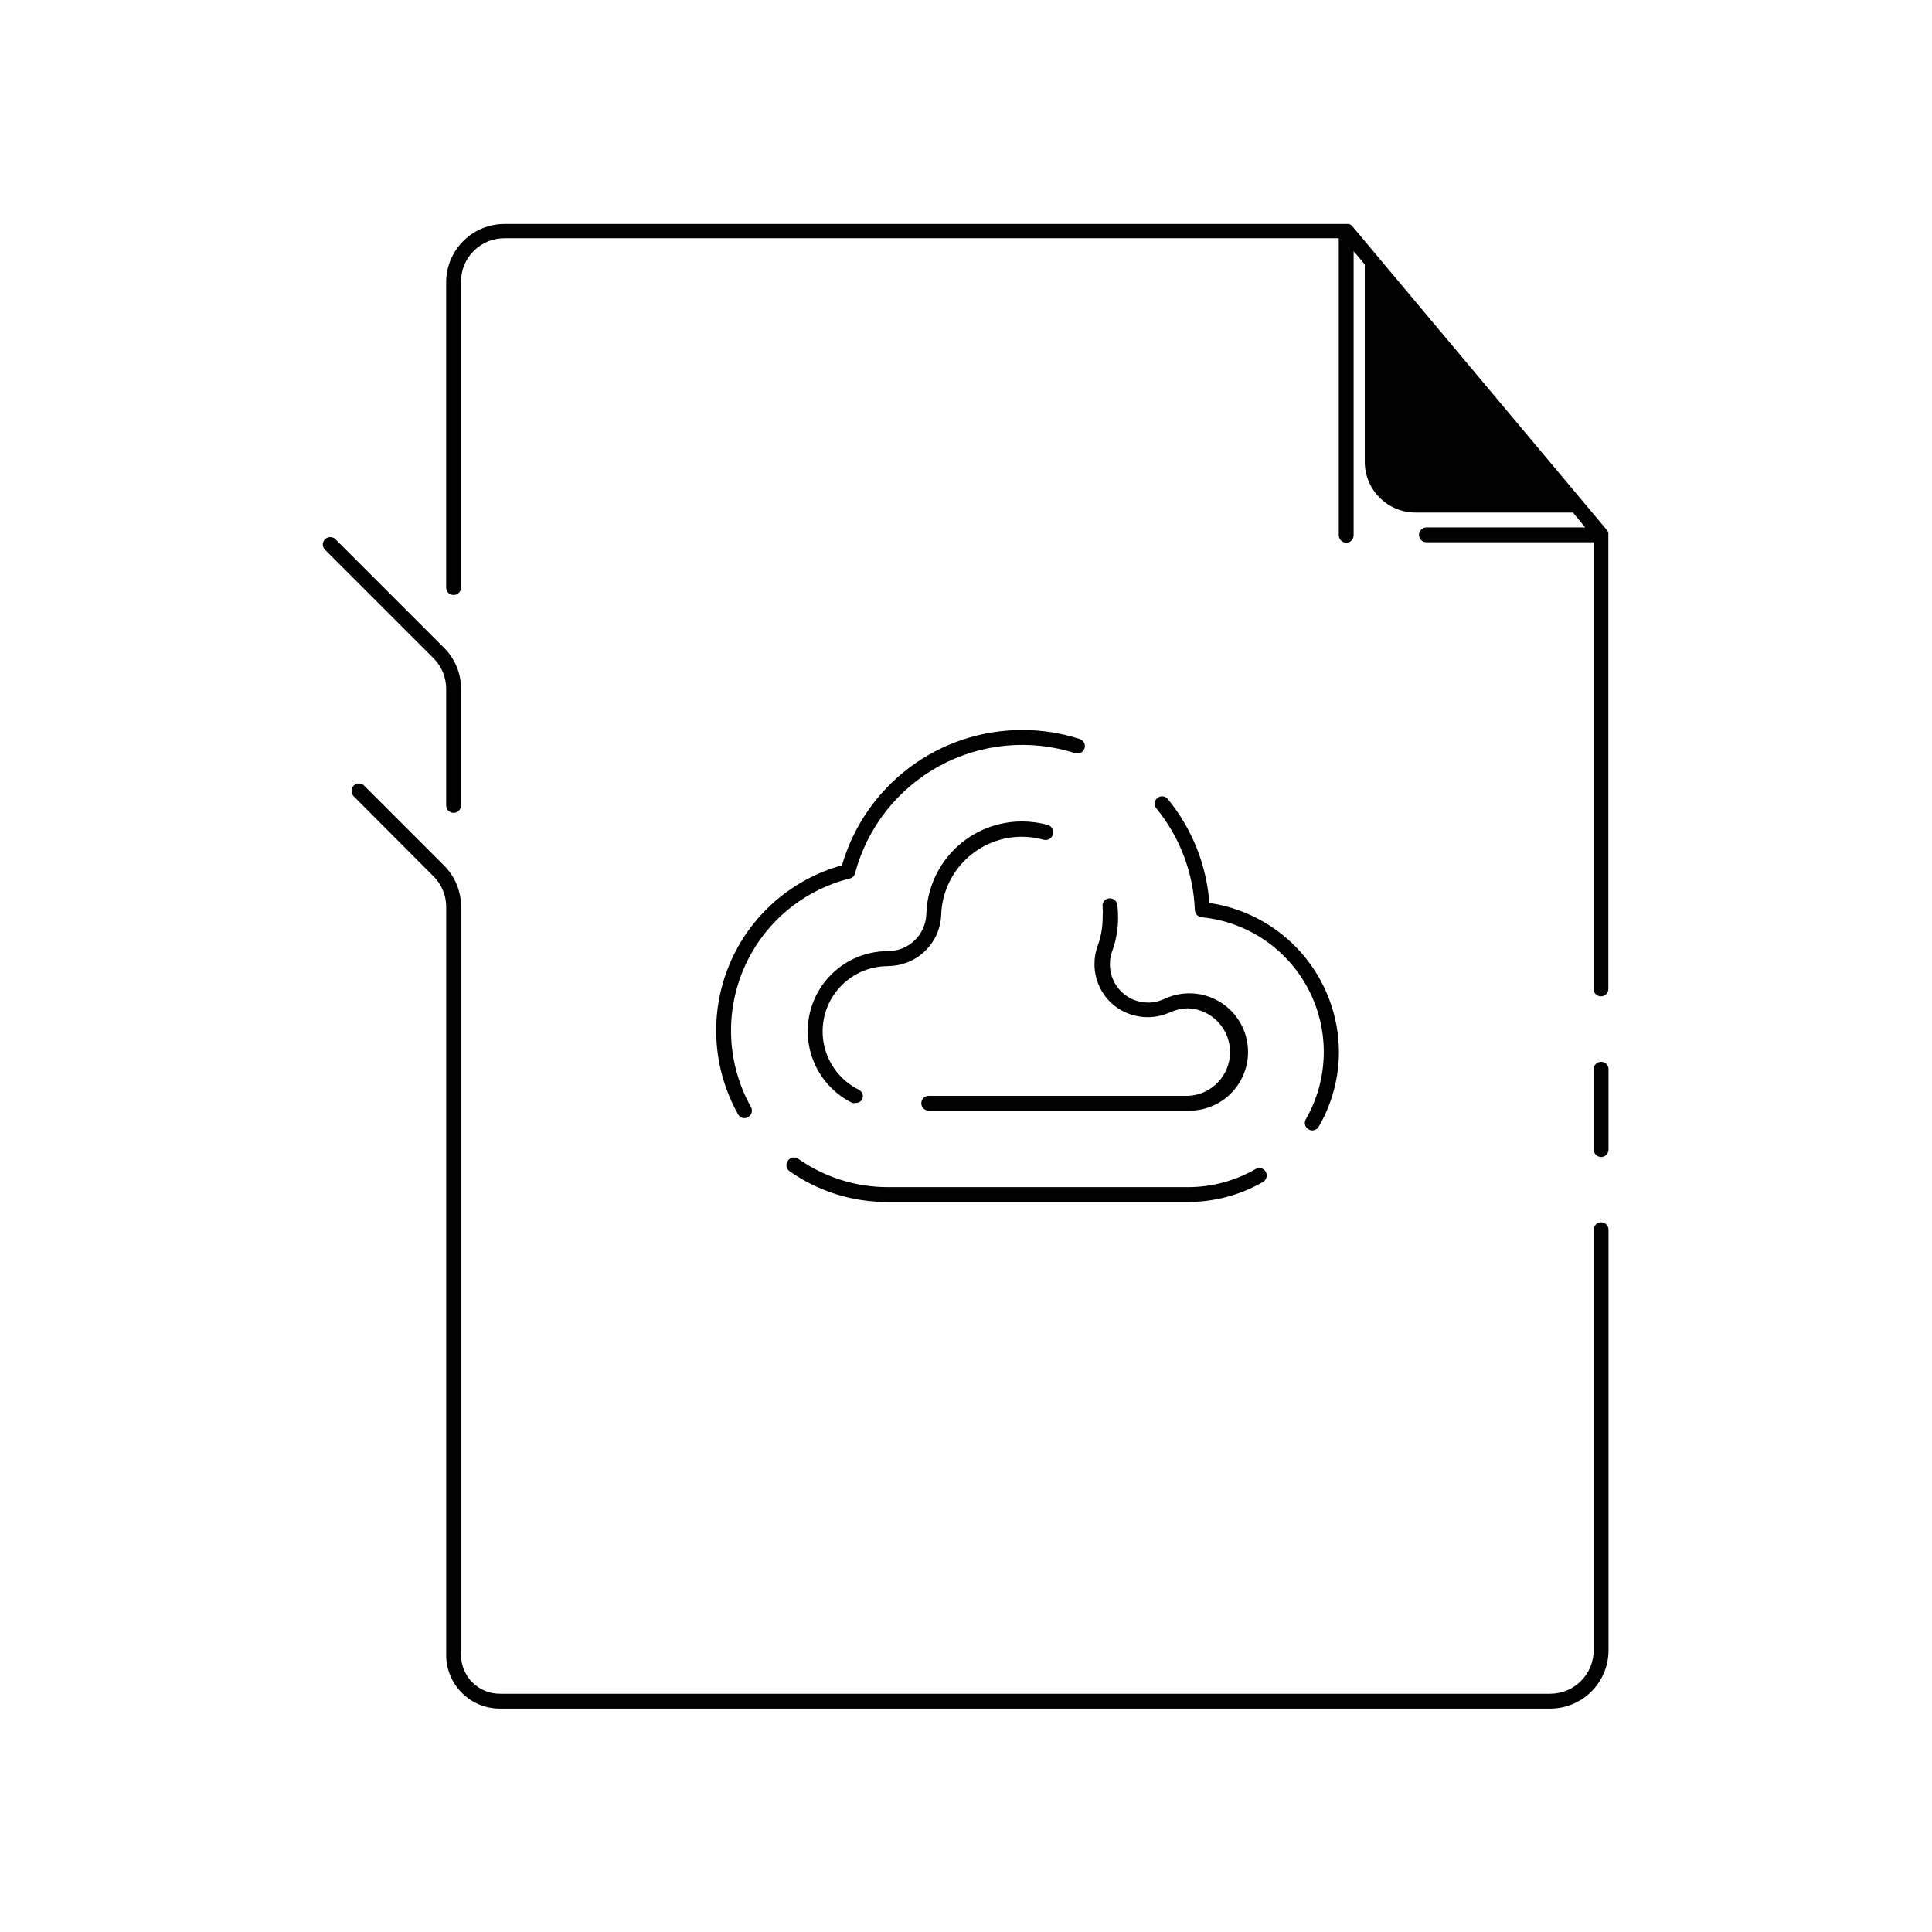 <?xml version="1.0" encoding="UTF-8"?>
<!-- Uploaded to: SVG Repo, www.svgrepo.com, Generator: SVG Repo Mixer Tools -->
<svg fill="#000000" width="800px" height="800px" version="1.1" viewBox="144 144 512 512" xmlns="http://www.w3.org/2000/svg">
 <g>
  <path d="m568.3 425.39c-1.086 0-1.965 0.879-1.965 1.969v21.293c0.02 1.078 0.887 1.945 1.965 1.969 0.523 0 1.023-0.207 1.395-0.578 0.367-0.367 0.574-0.871 0.574-1.391v-21.098c0.059-0.555-0.125-1.109-0.5-1.52-0.375-0.414-0.91-0.648-1.469-0.645z"/>
  <path d="m568.3 467.93c-1.086 0-1.965 0.883-1.965 1.969v111.47c0 3.047-1.211 5.969-3.367 8.125s-5.078 3.367-8.129 3.367h-278.23c-2.754 0.043-5.406-1.023-7.367-2.953-1.961-1.93-3.066-4.566-3.062-7.32v-198.34c0.008-4.094-1.621-8.02-4.527-10.902l-21.137-21.137c-0.371-0.371-0.871-0.582-1.398-0.582-0.523 0-1.027 0.211-1.398 0.582-0.754 0.777-0.754 2.016 0 2.797l21.297 21.371c2.062 2.102 3.223 4.926 3.227 7.871v198.3c-0.012 3.801 1.504 7.449 4.203 10.129 2.699 2.68 6.359 4.16 10.164 4.121h278.24-0.004c4.09-0.012 8.008-1.641 10.898-4.531 2.894-2.891 4.523-6.812 4.531-10.898v-111.47c0-0.523-0.207-1.023-0.574-1.391-0.371-0.371-0.871-0.578-1.395-0.578z"/>
  <path d="m570.23 285.54c0.02-0.09 0.02-0.184 0-0.273-0.039-0.262-0.148-0.508-0.312-0.711l-67.582-80.648c-0.23-0.262-0.531-0.453-0.867-0.551h-223.49c-4.113-0.074-8.09 1.496-11.047 4.363-2.953 2.867-4.644 6.793-4.695 10.91v81.082-0.004c0 1.09 0.883 1.969 1.969 1.969 1.086 0 1.969-0.879 1.969-1.969v-81.078c-0.004-3.106 1.25-6.078 3.477-8.242 2.223-2.164 5.227-3.336 8.328-3.254h220.81v78.723c0.02 1.078 0.891 1.945 1.969 1.965 0.52 0 1.02-0.207 1.391-0.574 0.367-0.371 0.574-0.871 0.574-1.391v-75.297l2.953 3.504v52.309c0 7.434 6.027 13.461 13.461 13.461h41.723l3.227 3.938h-42.074c-1.086 0-1.969 0.879-1.969 1.965 0 0.523 0.207 1.023 0.578 1.395 0.367 0.367 0.867 0.574 1.391 0.574h44.281v118.36c0 0.523 0.207 1.023 0.574 1.395 0.371 0.367 0.871 0.574 1.391 0.574 0.523 0 1.023-0.207 1.395-0.574 0.367-0.371 0.574-0.871 0.574-1.395v-120.2s0.039-0.277 0-0.316z"/>
  <path d="m262.24 326.55v30.898c0 1.09 0.883 1.969 1.969 1.969 1.086 0 1.969-0.879 1.969-1.969v-30.898c0.008-4.09-1.621-8.02-4.527-10.902l-28.734-28.734v0.004c-0.367-0.375-0.871-0.582-1.398-0.582-0.523 0-1.027 0.207-1.395 0.582-0.75 0.766-0.75 1.988 0 2.754l28.734 28.734h-0.004c2.176 2.152 3.394 5.086 3.387 8.145z"/>
  <path d="m459.04 434.4h-68.922c-1.086 0-1.965 0.883-1.965 1.969 0 0.523 0.207 1.023 0.574 1.391 0.371 0.371 0.871 0.578 1.391 0.578h68.922c4.734 0.047 9.234-2.066 12.223-5.742s4.137-8.512 3.121-13.137c-1.016-4.625-4.082-8.539-8.336-10.625-4.25-2.086-9.223-2.121-13.504-0.094-3.141 1.469-6.816 1.227-9.738-0.641-2.922-1.867-4.684-5.102-4.668-8.57-0.008-1.211 0.207-2.41 0.633-3.543 1.023-2.828 1.543-5.812 1.535-8.816-0.008-1.145-0.074-2.289-0.199-3.426-0.18-1.062-1.172-1.797-2.242-1.652-0.52 0.059-0.992 0.328-1.305 0.742-0.312 0.418-0.438 0.949-0.348 1.461 0.059 0.957 0.059 1.918 0 2.875 0.008 2.535-0.43 5.055-1.301 7.438-0.582 1.574-0.875 3.242-0.863 4.922 0.008 3.906 1.633 7.641 4.484 10.312 4.207 3.82 10.277 4.793 15.469 2.477 1.578-0.73 3.297-1.109 5.039-1.102 6.141 0.359 10.934 5.441 10.934 11.594 0 6.148-4.793 11.234-10.934 11.59z"/>
  <path d="m430.19 339.86c-4.93-1.602-10.086-2.414-15.273-2.398-10.777-0.023-21.27 3.465-29.887 9.934-8.621 6.469-14.902 15.566-17.895 25.922-13.453 3.711-24.449 13.402-29.828 26.277-5.379 12.879-4.539 27.512 2.277 39.691 0.34 0.637 1.008 1.031 1.73 1.023 0.336 0 0.664-0.094 0.945-0.277 0.461-0.25 0.801-0.676 0.941-1.18s0.07-1.043-0.195-1.496c-6.305-11.285-6.992-24.867-1.863-36.734 5.133-11.863 15.496-20.664 28.039-23.801 0.711-0.156 1.262-0.707 1.418-1.418 3.242-12.129 11.32-22.398 22.344-28.41 11.027-6.008 24.031-7.234 35.988-3.394 1.027 0.316 2.125-0.242 2.477-1.258 0.34-1.02-0.203-2.125-1.219-2.481z"/>
  <path d="m490.8 443.29c0.293 0.191 0.637 0.289 0.984 0.277 0.699-0.004 1.344-0.379 1.695-0.984 3.508-6.051 5.356-12.922 5.352-19.914-0.07-9.582-3.57-18.82-9.867-26.043-6.297-7.219-14.973-11.945-24.457-13.32-0.77-10.094-4.613-19.711-11.02-27.551-0.324-0.41-0.801-0.668-1.32-0.723-0.516-0.051-1.035 0.109-1.434 0.445-0.41 0.324-0.668 0.801-0.723 1.32-0.051 0.52 0.109 1.039 0.445 1.438 6.238 7.641 9.816 17.105 10.195 26.961 0.055 0.992 0.824 1.793 1.812 1.891 12.125 1.188 22.816 8.457 28.387 19.293 5.57 10.836 5.254 23.762-0.836 34.312-0.496 0.938-0.145 2.098 0.785 2.598z"/>
  <path d="m352.77 451.64c-0.305 0.426-0.426 0.957-0.336 1.473 0.086 0.52 0.379 0.98 0.809 1.281 7.598 5.328 16.66 8.176 25.938 8.148h79.863c6.91-0.043 13.688-1.875 19.68-5.316 0.934-0.562 1.25-1.766 0.707-2.715-0.547-0.93-1.738-1.246-2.676-0.707-5.383 3.117-11.488 4.769-17.711 4.801h-79.785c-8.445-0.004-16.691-2.598-23.613-7.438-0.434-0.344-0.996-0.492-1.543-0.402s-1.031 0.41-1.332 0.875z"/>
  <path d="m379.34 400c7.586 0.004 13.812-6 14.09-13.582 0.184-5.562 2.531-10.836 6.547-14.695s9.375-6 14.941-5.969c1.906 0.004 3.801 0.27 5.629 0.789 1.09 0.293 2.207-0.352 2.5-1.438 0.293-1.086-0.348-2.207-1.438-2.5-2.18-0.598-4.43-0.902-6.691-0.906-6.582-0.031-12.922 2.5-17.672 7.066-4.746 4.562-7.527 10.797-7.754 17.379-0.129 5.516-4.637 9.918-10.152 9.918-6.438-0.02-12.535 2.883-16.578 7.891-4.043 5.008-5.594 11.582-4.215 17.871 1.379 6.285 5.539 11.605 11.305 14.465 0.301 0.055 0.605 0.055 0.906 0 0.68 0.035 1.324-0.293 1.691-0.867 0.246-0.461 0.293-1.004 0.129-1.5-0.164-0.5-0.523-0.91-0.992-1.137-4.703-2.34-8.086-6.691-9.195-11.828-1.105-5.133 0.184-10.492 3.504-14.562 3.32-4.07 8.309-6.41 13.562-6.356z"/>
 </g>
</svg>